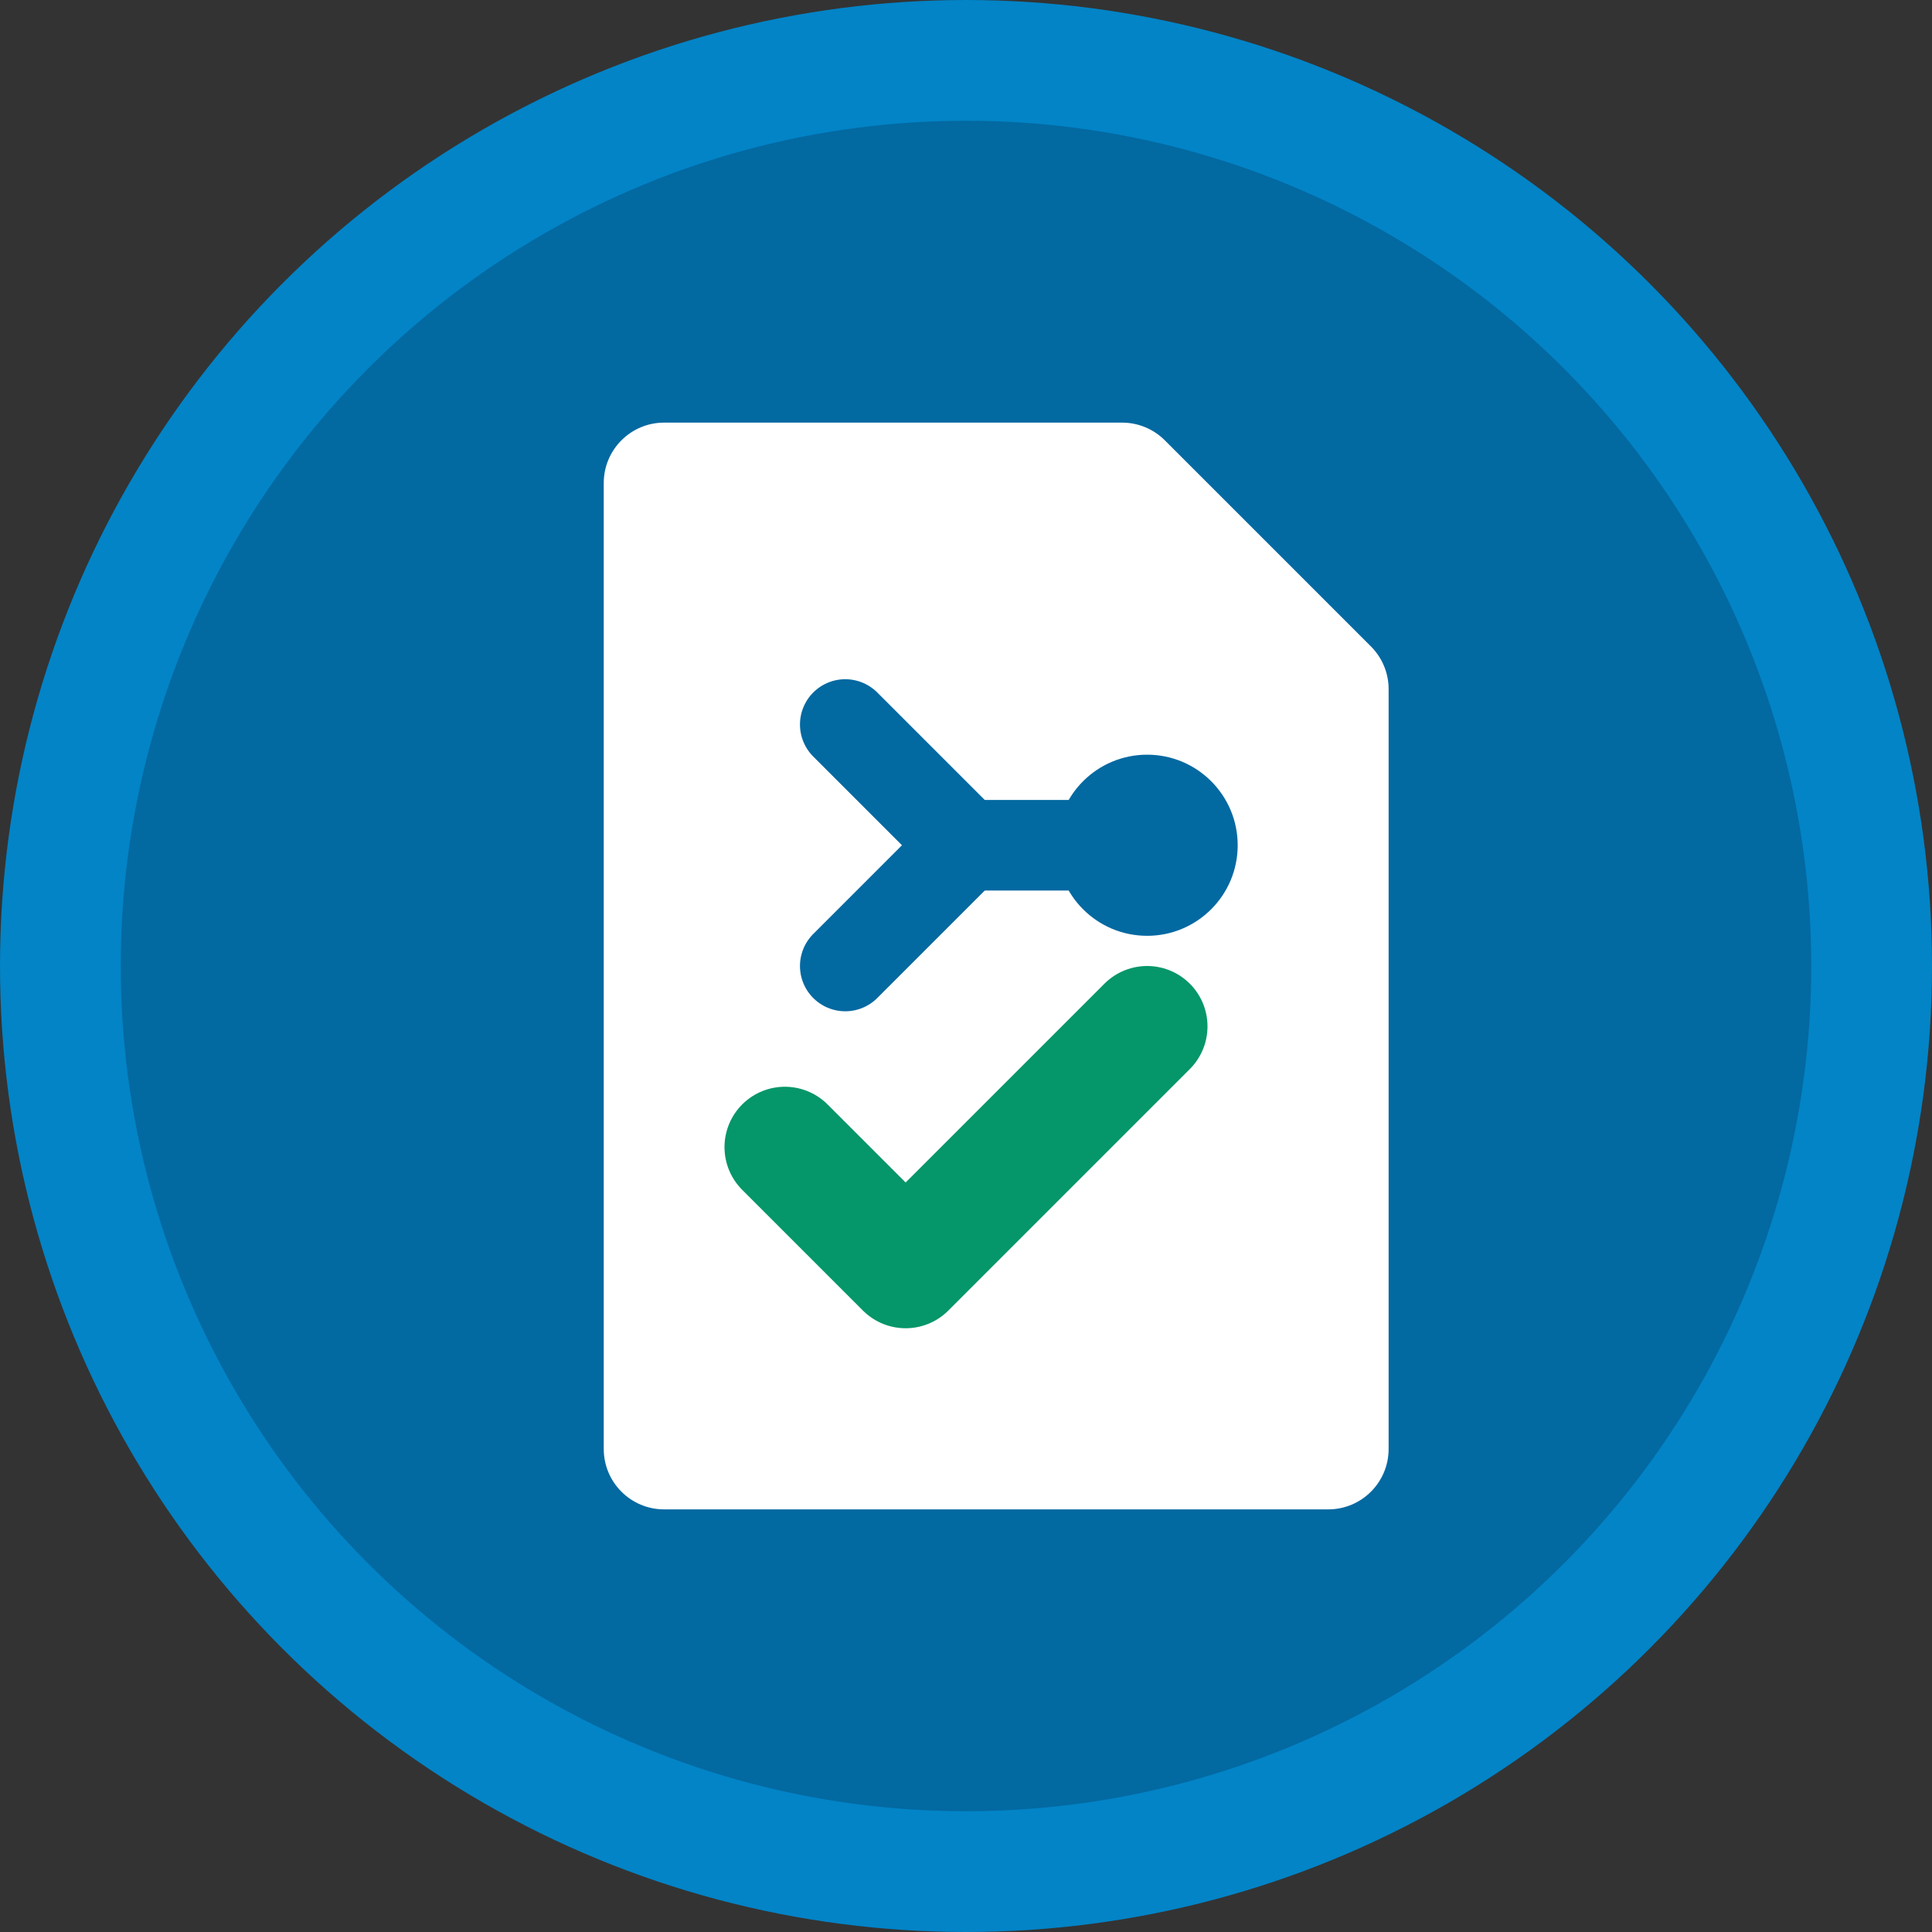 <svg width="32" height="32" viewBox="0 0 32 32" fill="none" xmlns="http://www.w3.org/2000/svg">
  <rect x="0" y="0" width="32" height="32" fill="#333333" stroke="none"/>
  <!-- Background circle -->
  <circle cx="16" cy="16" r="15" fill="#0369a1" stroke="#0284c7" stroke-width="2"/>
  
  <!-- Transaction document icon -->
  <path d="M10 8C10 7.448 10.448 7 11 7H18.586C18.851 7 19.105 7.105 19.293 7.293L22.707 10.707C22.895 10.895 23 11.149 23 11.414V24C23 24.552 22.552 25 22 25H11C10.448 25 10 24.552 10 24V8Z" fill="#ffffff"/>
  
  <!-- Arrow lines representing transaction flow -->
  <path d="M14 12L16 14L14 16" stroke="#0369a1" stroke-width="1.5" stroke-linecap="round" stroke-linejoin="round" fill="none"/>
  <line x1="16" y1="14" x2="19" y2="14" stroke="#0369a1" stroke-width="1.5" stroke-linecap="round"/>
  <circle cx="19" cy="14" r="1.5" fill="#0369a1"/>
  
  <!-- Checkmark for validation -->
  <path d="M13 19L15 21L19 17" stroke="#059669" stroke-width="2" stroke-linecap="round" stroke-linejoin="round" fill="none"/>
</svg>
